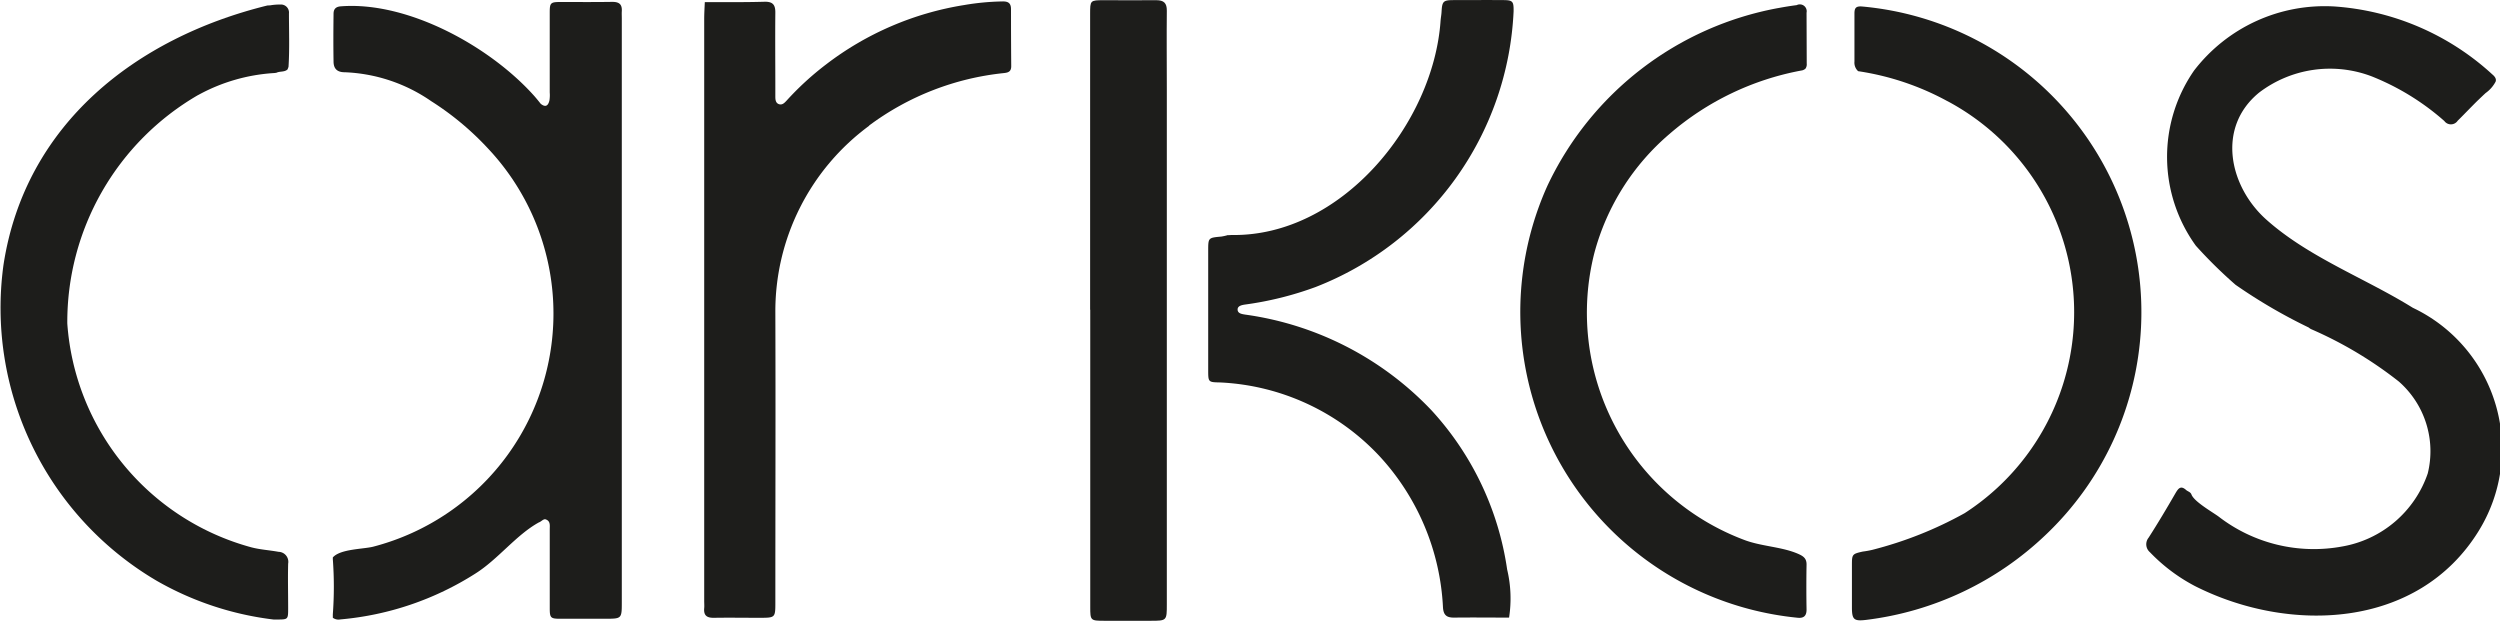 <svg id="arkos-logo-negro" xmlns="http://www.w3.org/2000/svg" width="100" height="24.827" viewBox="0 0 100 24.827">
  <path id="Path_3952" data-name="Path 3952" d="M381.474,290.195V278.378c0-.56,0-.56.546-.562.7,0,1.4.007,2.1,0,.3,0,.425.112.422.42-.011,1.044,0,2.089,0,3.133v20.609c0,.657,0,.661-.648.661h-1.851c-.555,0-.564-.011-.564-.551V290.195Z" transform="translate(-337.869 -277.808)" fill="#1d1d1b"/>
  <path id="Path_3953" data-name="Path 3953" d="M353.008,282.911a9.211,9.211,0,0,0-3.753,7.483c.013,3.856,0,7.713,0,11.57,0,.628,0,.628-.63.629-.605,0-1.211-.01-1.816,0-.286.007-.428-.085-.4-.385.009-.094,0-.19,0-.285q0-11.641,0-23.282c0-.225.015-.45.024-.675.794,0,1.59.008,2.384-.015.332-.009.44.118.437.433-.01,1.008,0,2.017,0,3.025,0,.107,0,.214,0,.32s0,.255.125.311c.144.062.238-.039.331-.14a11.691,11.691,0,0,1,1.57-1.439,12.26,12.26,0,0,1,5.527-2.378,10.015,10.015,0,0,1,1.553-.145c.225,0,.322.084.321.313q0,1.138.009,2.277c0,.207-.106.256-.285.275a10.9,10.9,0,0,0-5.4,2.1" transform="translate(-318.241 -277.881)" fill="#1d1d1b"/>
  <path id="Path_3954" data-name="Path 3954" d="M316.57,281.926a6.513,6.513,0,0,0-3.44-1.144c-.3,0-.444-.138-.448-.421-.011-.639-.008-1.278,0-1.917,0-.2.1-.288.307-.3,2.694-.2,5.979,1.625,7.733,3.6.087.1.168.2.247.3.2.16.3.07.349-.136a1.384,1.384,0,0,0,.011-.32c0-1.067,0-2.135,0-3.2,0-.377.037-.414.405-.416.7,0,1.4.006,2.1-.005.276,0,.395.1.378.376-.006.094,0,.189,0,.284v23.34c0,.674,0,.674-.658.675-.605,0-1.21,0-1.815,0-.373,0-.408-.04-.409-.409,0-1.056,0-2.111,0-3.167,0-.159.038-.346-.187-.406-.1.01-.158.1-.248.128-.908.5-1.631,1.474-2.534,2.043a12,12,0,0,1-5.408,1.838.378.378,0,0,1-.3-.067l0-.135a15.032,15.032,0,0,0,0-2.208c0-.023,0-.046,0-.069.293-.339,1.2-.33,1.605-.428a9.635,9.635,0,0,0,4.6-15.933,11.491,11.491,0,0,0-2.277-1.895" transform="translate(-299.34 -277.892)" fill="#1d1d1b"/>
  <path id="Path_3955" data-name="Path 3955" d="M290.35,281.834a10.49,10.49,0,0,0-5.233,9.139,10.01,10.01,0,0,0,7.336,8.946c.363.1.742.118,1.112.187a.4.4,0,0,1,.386.474c-.015.591,0,1.183,0,1.775,0,.457,0,.457-.442.459h-.141a12.372,12.372,0,0,1-4.67-1.547,12.658,12.658,0,0,1-6.133-12.641c.866-5.645,5.321-9.083,10.553-10.373l.122-.007a2.04,2.04,0,0,1,.39-.031.322.322,0,0,1,.353.355c0,.71.028,1.421-.017,2.131a.58.58,0,0,1-.044.114c-.127.109-.3.061-.439.128a.832.832,0,0,1-.11.013,7.212,7.212,0,0,0-3.018.877" transform="translate(-282.425 -278.033)" fill="#1d1d1b"/>
  <path id="Path_3956" data-name="Path 3956" d="M490.7,282.135c-.275.27-.54.551-.815.822a.325.325,0,0,1-.534.011,9.944,9.944,0,0,0-2.909-1.787,4.682,4.682,0,0,0-4.505.655c-1.708,1.4-1.187,3.76.3,5.082,1.7,1.513,3.941,2.332,5.855,3.522a6.243,6.243,0,0,1,2.622,8.944c-2.435,3.92-7.577,4.088-11.337,2.187a6.981,6.981,0,0,1-1.805-1.357.418.418,0,0,1-.051-.577c.376-.585.731-1.183,1.079-1.786.1-.166.195-.317.407-.137.069.072.189.085.229.194.105.283.821.691,1.08.878a6.233,6.233,0,0,0,4.958,1.2,4.414,4.414,0,0,0,3.414-2.921,3.707,3.707,0,0,0-1.157-3.676,15.9,15.9,0,0,0-3.485-2.085.422.422,0,0,1-.119-.075A21.345,21.345,0,0,1,481,289.52a18.592,18.592,0,0,1-1.588-1.563,6.061,6.061,0,0,1-.072-7.006,6.588,6.588,0,0,1,5.622-2.564,10.4,10.4,0,0,1,6.312,2.72c.085.071.173.172.127.29a1.3,1.3,0,0,1-.4.454c-.1.093-.2.188-.3.284" transform="translate(-391.578 -278.128)" fill="#1d1d1b"/>
  <path id="Path_3957" data-name="Path 3957" d="M393,287.21l.134-.008c4.389.072,8.082-4.454,8.364-8.572.009-.118.033-.233.039-.352.023-.422.066-.469.471-.472.663,0,1.326-.006,1.99,0,.394,0,.425.055.421.449a12.438,12.438,0,0,1-7.918,11.027,13.324,13.324,0,0,1-2.809.7c-.127.018-.3.048-.312.183-.014.178.174.2.31.222a12.659,12.659,0,0,1,7.444,3.827,11.925,11.925,0,0,1,3.027,6.368,5,5,0,0,1,.077,1.924c-.724,0-1.447-.009-2.171,0-.3.006-.452-.071-.473-.409a9.6,9.6,0,0,0-2.537-6.047,9.314,9.314,0,0,0-6.374-2.95c-.479-.01-.48-.007-.48-.505q0-2.379,0-4.758c0-.527,0-.524.523-.572a2.058,2.058,0,0,0,.273-.062" transform="translate(-343.875 -277.802)" fill="#1d1d1b"/>
  <path id="Path_3958" data-name="Path 3958" d="M454.508,282.182a10.75,10.75,0,0,0-3.573-1.2.462.462,0,0,1-.147-.383q0-.959,0-1.919c0-.219.052-.306.309-.285a12.277,12.277,0,0,1,7.328,21.146,12.616,12.616,0,0,1-7.172,3.39c-.483.057-.565-.009-.566-.495q0-.851,0-1.7c0-.432.013-.443.436-.539a3.49,3.49,0,0,0,.383-.069,15.4,15.4,0,0,0,3.691-1.467,9.566,9.566,0,0,0-.688-16.48" transform="translate(-376.61 -278.135)" fill="#1d1d1b"/>
  <path id="Path_3959" data-name="Path 3959" d="M430.9,278.376q.367-.07.738-.118a.275.275,0,0,1,.393.305l.007,2.033a.3.3,0,0,1-.048.2.3.3,0,0,1-.173.079,11.191,11.191,0,0,0-5.266,2.535,9.46,9.46,0,0,0-3.008,4.764,9.709,9.709,0,0,0,6.014,11.483c.685.256,1.5.267,2.147.554.211.093.332.188.327.433q-.016.89,0,1.779c.005.271-.118.368-.367.339a12.29,12.29,0,0,1-10-17.275,12.753,12.753,0,0,1,9.235-7.112" transform="translate(-359.769 -278.053)" fill="#1d1d1b"/>
</svg>

